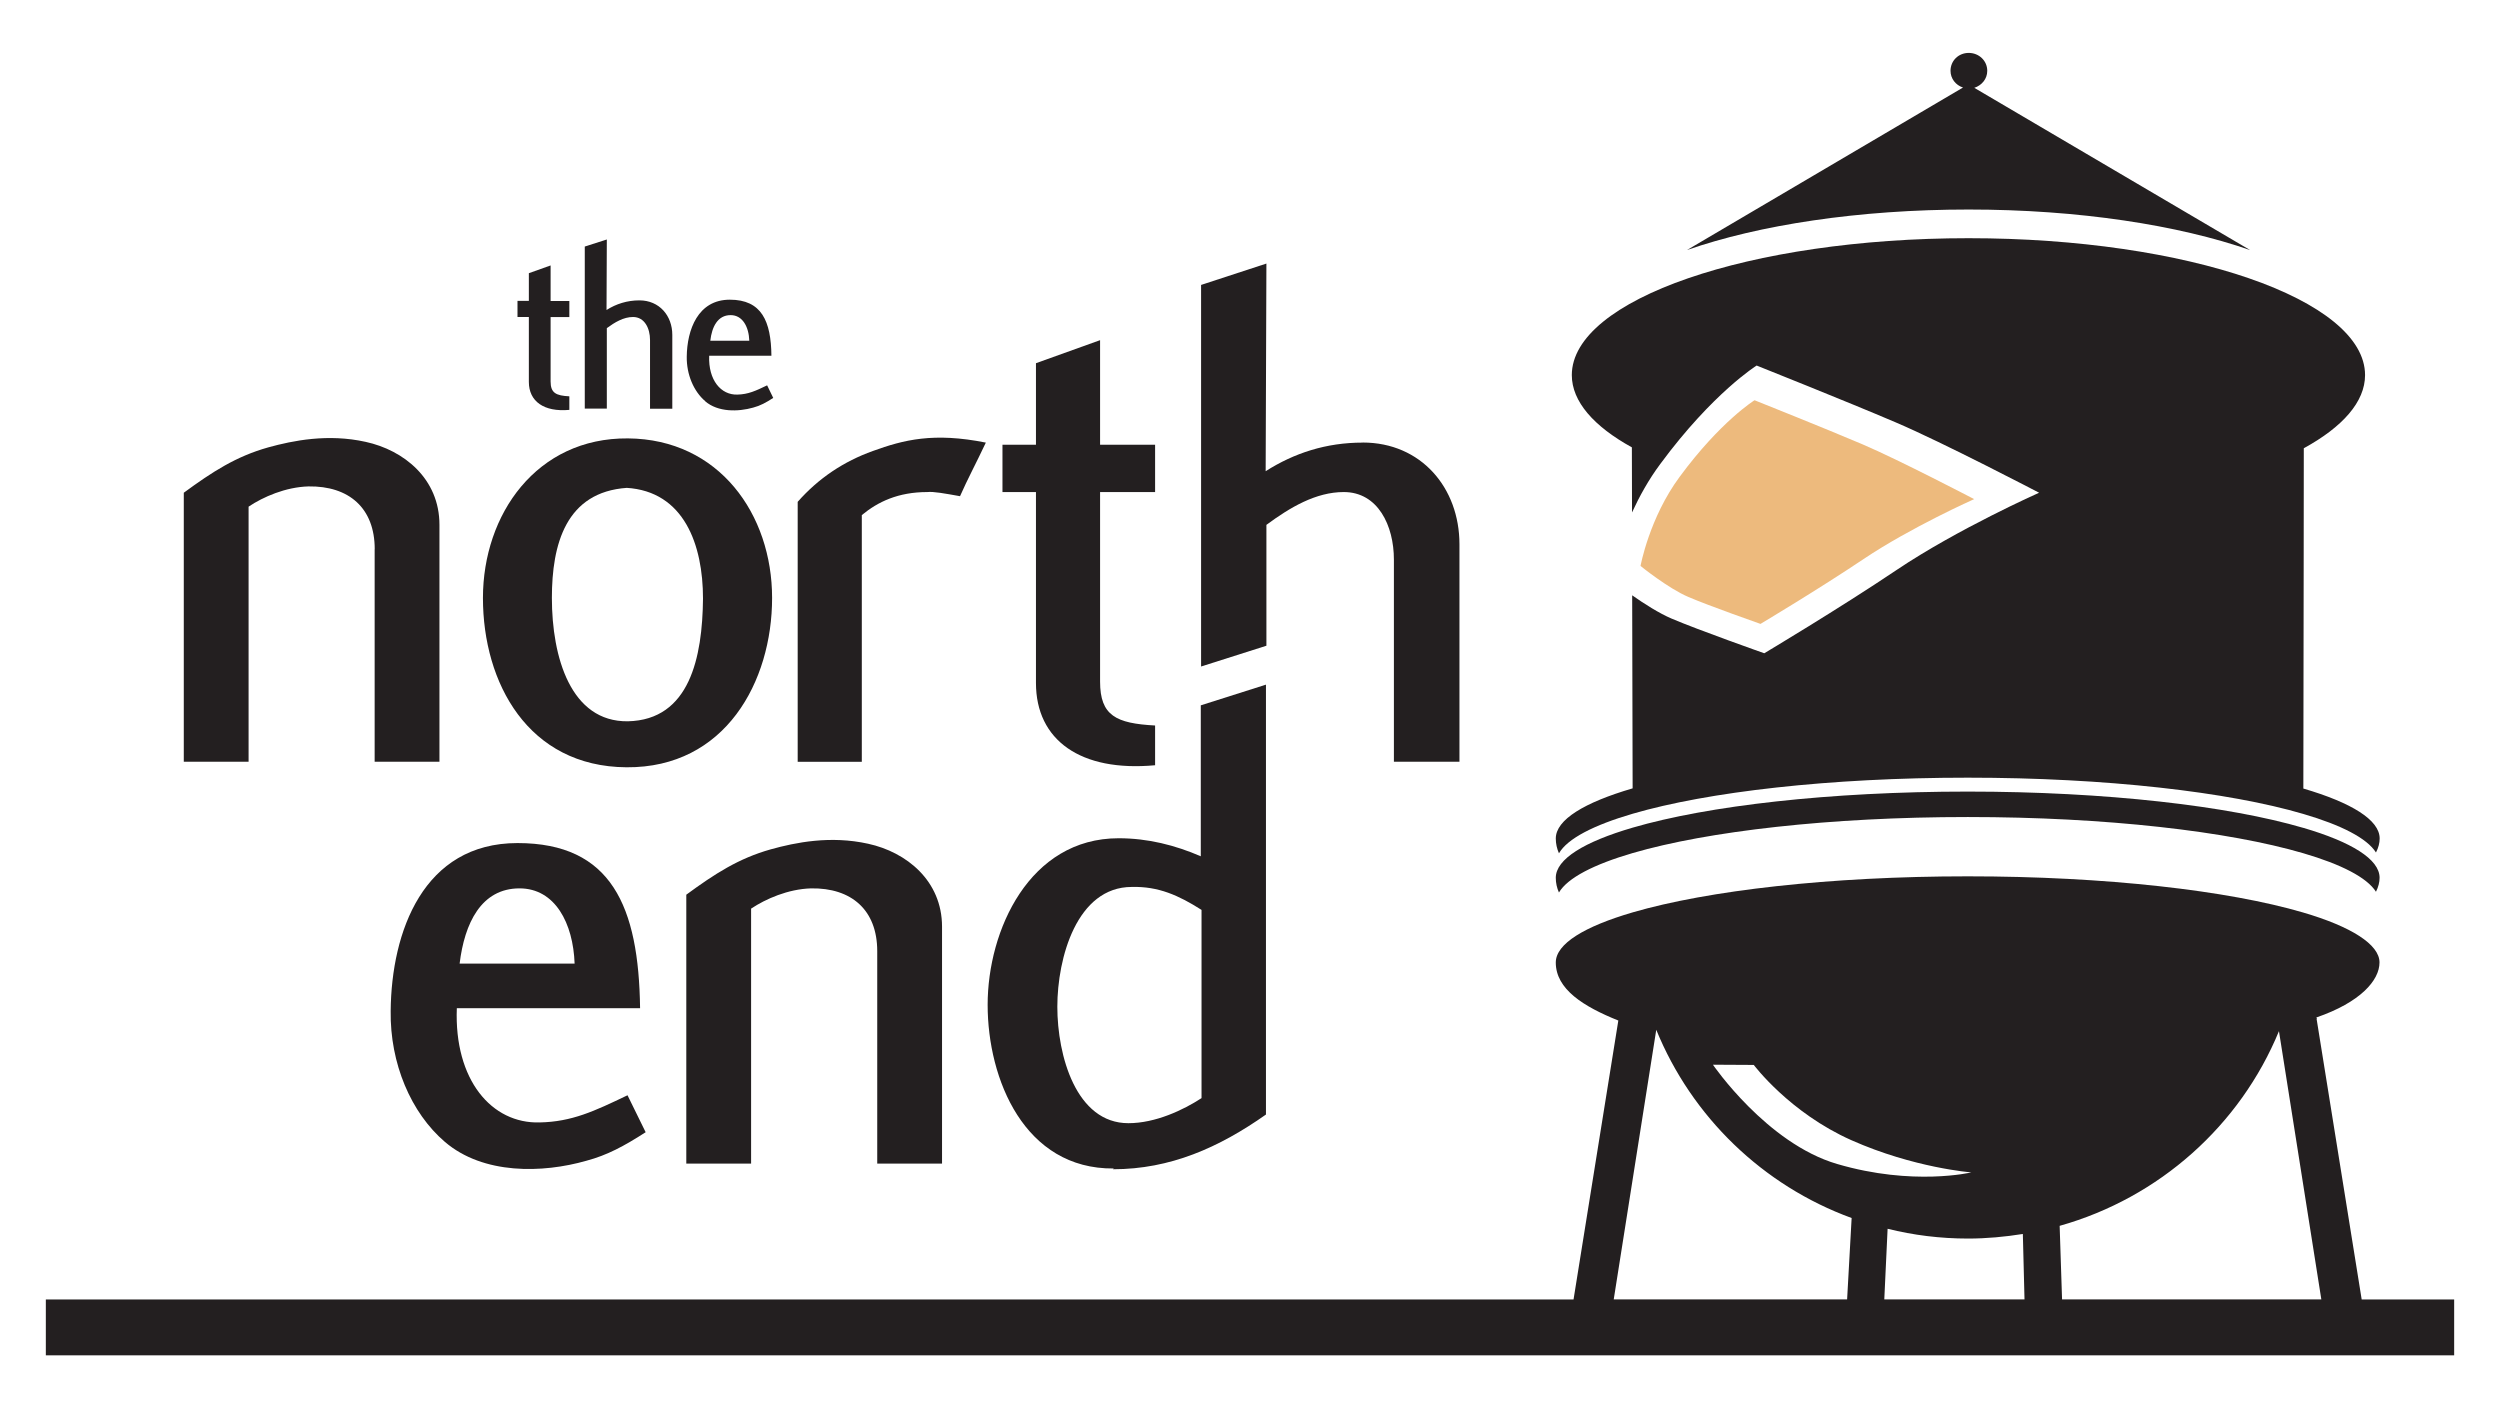 <svg viewBox="0 0 332.18 187.11" xmlns="http://www.w3.org/2000/svg"><path d="m264.05 9.41c0-1.34-1.1-2.38-2.46-2.38s-2.42 1.04-2.42 2.38c0 1.03.69 1.91 1.66 2.22l-36.67 21.59c9.56-3.33 22.79-5.38 37.42-5.38s27.87 2.07 37.4 5.39l-36.65-21.56c1-.33 1.72-1.19 1.72-2.25z" fill="#231f20"/><path d="m233.13 53.18s9.4 3.75 14.35 5.86c4.94 2.11 14.83 7.28 14.83 7.28s-8.38 3.73-14.69 7.96c-5.94 3.99-13.7 8.62-13.7 8.62s-6.84-2.4-9.58-3.58c-2.67-1.13-6.36-4.12-6.36-4.12s1.17-6.41 5.21-11.86c5.42-7.36 9.94-10.16 9.94-10.16z" fill="#edba7d"/><g fill="#231f20"><path d="m70.27 42.12h-1.51v-2.14h1.51v-3.68l2.89-1.03v4.72h2.49v2.14h-2.49v8.56c0 1.53.72 1.88 2.49 1.97v1.8c-3.37.31-5.38-1.13-5.38-3.71v-8.61z"/><path d="m86.37 45.17c0-1.54-.72-3.05-2.26-3.05-1.25 0-2.42.7-3.48 1.48v10.69h-2.93v-21.53l2.93-.94-.04 9.37c1.28-.81 2.74-1.28 4.37-1.28 2.65 0 4.37 2.04 4.37 4.59v9.81h-2.96v-9.12z"/><path d="m93.71 53.31c-1.55-1.32-2.49-3.56-2.46-5.91.04-3.58 1.48-7.58 5.72-7.58s5.48 2.86 5.53 7.45h-8.27c-.13 3.24 1.57 5.23 3.74 5.16 1.44-.03 2.45-.5 3.96-1.23l.81 1.67c-.97.63-1.72 1.04-2.67 1.29-1.98.56-4.66.63-6.38-.85zm.66-8.04h5.19c-.06-1.82-.88-3.4-2.48-3.4-1.73 0-2.49 1.57-2.7 3.4z"/><path d="m49.79 72.97c0-5.47-3.43-8.42-8.8-8.34-3.05.09-6.02 1.39-7.96 2.69v33.89h-8.61v-35.74c3.79-2.78 6.94-4.82 11.2-6.02 3.33-.92 7.96-1.85 12.96-.74 5.09 1.11 9.81 4.9 9.81 11.02v31.48h-8.61v-28.24z"/><path d="m64.17 79.45c0-11.11 7.13-21.3 19.26-21.2 12.12.09 19.16 10.09 19.16 21.2s-6.21 22.6-19.35 22.5c-13.06-.09-19.07-11.2-19.07-22.5zm19.16-14.63c-8.15.55-10 7.5-10 14.63 0 7.87 2.5 16.48 10.09 16.39 8.24-.18 9.91-8.52 9.99-16.3 0-7.14-2.5-14.26-10.18-14.72h.09z"/><path d="m123.22 65.38c-3.89 0-6.58 1.3-8.71 3.06v32.78h-8.52v-34.54c2.78-3.15 6.12-5.37 10-6.76 4.08-1.48 8.06-2.5 15-1.11-1.31 2.78-2.41 4.81-3.43 7.12-2.03-.36-3.51-.64-4.35-.55z"/><path d="m137.65 65.38h-4.45v-6.29h4.45v-10.83l8.52-3.06v13.89h7.31v6.29h-7.31v25.19c0 4.53 2.13 5.55 7.31 5.83v5.28c-9.91.92-15.83-3.34-15.83-10.93z"/><path d="m59.13 151.74c-4.54-3.88-7.32-10.46-7.22-17.4.09-10.56 4.35-22.32 16.85-22.32s16.11 8.42 16.29 21.94h-24.35c-.37 9.54 4.63 15.37 11.02 15.18 4.26-.09 7.22-1.48 11.66-3.61l2.41 4.91c-2.88 1.85-5.1 3.05-7.87 3.79-5.83 1.67-13.7 1.86-18.8-2.5zm1.94-23.7h15.28c-.19-5.37-2.59-10-7.32-10-5.09 0-7.31 4.63-7.96 10z"/><path d="m116.56 126.38c0-5.47-3.43-8.43-8.8-8.34-3.05.09-6.02 1.4-7.96 2.69v33.88h-8.61v-35.73c3.79-2.78 6.95-4.82 11.2-6.02 3.33-.93 7.96-1.86 12.96-.75 5.09 1.11 9.82 4.91 9.82 11.02v31.48h-8.61v-28.24z"/><path d="m306.04 110c-9.92-2.91-26.19-4.82-44.58-4.82s-34.59 1.89-44.52 4.79c-6.43 1.88-10.22 4.18-10.22 6.66 0 .7.15 1.35.42 1.96 1.15-1.94 4.62-3.73 9.82-5.25 9.93-2.89 26.15-4.78 44.51-4.78s34.65 1.9 44.57 4.81c5.06 1.48 8.46 3.23 9.66 5.12.32-.64.48-1.27.48-1.86 0-2.47-3.76-4.76-10.13-6.63z"/><path d="m306.05 104.77c.04-18.98.06-45.21.06-45.21 5.15-2.82 8.14-6.16 8.14-9.72 0-10.05-23.58-18.19-52.68-18.19s-52.72 8.14-52.72 18.19c0 3.51 2.93 6.82 7.98 9.6l.02 8.65c.96-2.09 2.19-4.34 3.77-6.46 6.98-9.45 12.79-13.06 12.79-13.06s12.09 4.82 18.45 7.54c6.36 2.71 19.08 9.36 19.08 9.36s-10.78 4.79-18.9 10.24c-7.64 5.14-17.62 11.09-17.62 11.09s-8.79-3.1-12.32-4.61c-1.66-.71-3.64-1.97-5.23-3.09l.06 25.65c-6.42 1.88-10.21 4.17-10.21 6.66 0 .7.15 1.35.42 1.97 1.13-1.95 4.6-3.74 9.8-5.26 9.92-2.9 26.16-4.79 44.52-4.79s34.67 1.9 44.59 4.82c5.05 1.48 8.46 3.23 9.65 5.12.33-.64.49-1.26.49-1.86 0-2.47-3.76-4.76-10.12-6.63z"/><path d="m313.8 172.65-5.99-37.28c.07-.04.06-.09-.02-.14v-.04c5.83-2.01 8.38-4.92 8.38-7.31s-3.78-4.77-10.17-6.64c-9.93-2.91-26.18-4.8-44.54-4.8s-34.56 1.89-44.49 4.78c-6.44 1.88-10.25 4.18-10.25 6.67 0 3.55 3.68 5.85 8.31 7.71l-5.95 37.06h-202.99v7.43h320v-7.43h-12.29zm-80.77-31.15s4.74 6.34 12.97 10c8.3 3.69 15.93 4.28 15.93 4.28s-7.72 1.85-17.83-1.12c-9.36-2.74-16.5-13.19-16.5-13.19l5.44.03zm12.41 31.15h-31.02l5.65-35.82c4.71 11.55 14.15 20.7 25.96 25.01l-.6 10.81zm4.93 0 .44-9.38c3.42.85 6.99 1.3 10.68 1.3 2.48 0 4.91-.23 7.29-.61l.22 8.69zm23.62 0-.32-9.77c13.25-3.73 23.99-13.36 29.14-25.87l5.63 35.64h-34.46z"/><path d="m181.05 58.81c-4.82 0-9.08 1.38-12.88 3.8l.1-27.59-8.68 2.84v50.7l8.68-2.76v-16.06c3.14-2.32 6.57-4.36 10.28-4.36 4.54 0 6.66 4.45 6.66 8.98v26.85h8.71v-28.89c0-7.5-5.09-13.52-12.86-13.52zm-21.49 54.97c-3.42-1.48-7.04-2.4-10.93-2.4-11.85 0-17.4 12.22-17.4 22.13s4.9 21.85 16.75 21.75l-.09.1c7.59 0 14.07-2.87 20.32-7.27v-57.12l-8.66 2.75v20.07zm.09 32.13c-2.41 1.57-6.11 3.33-9.72 3.33-6.95 0-9.44-8.98-9.44-15.47s2.59-15.92 9.9-15.92c3.52-.09 6.21 1.11 9.26 3.05v25z"/></g></svg>